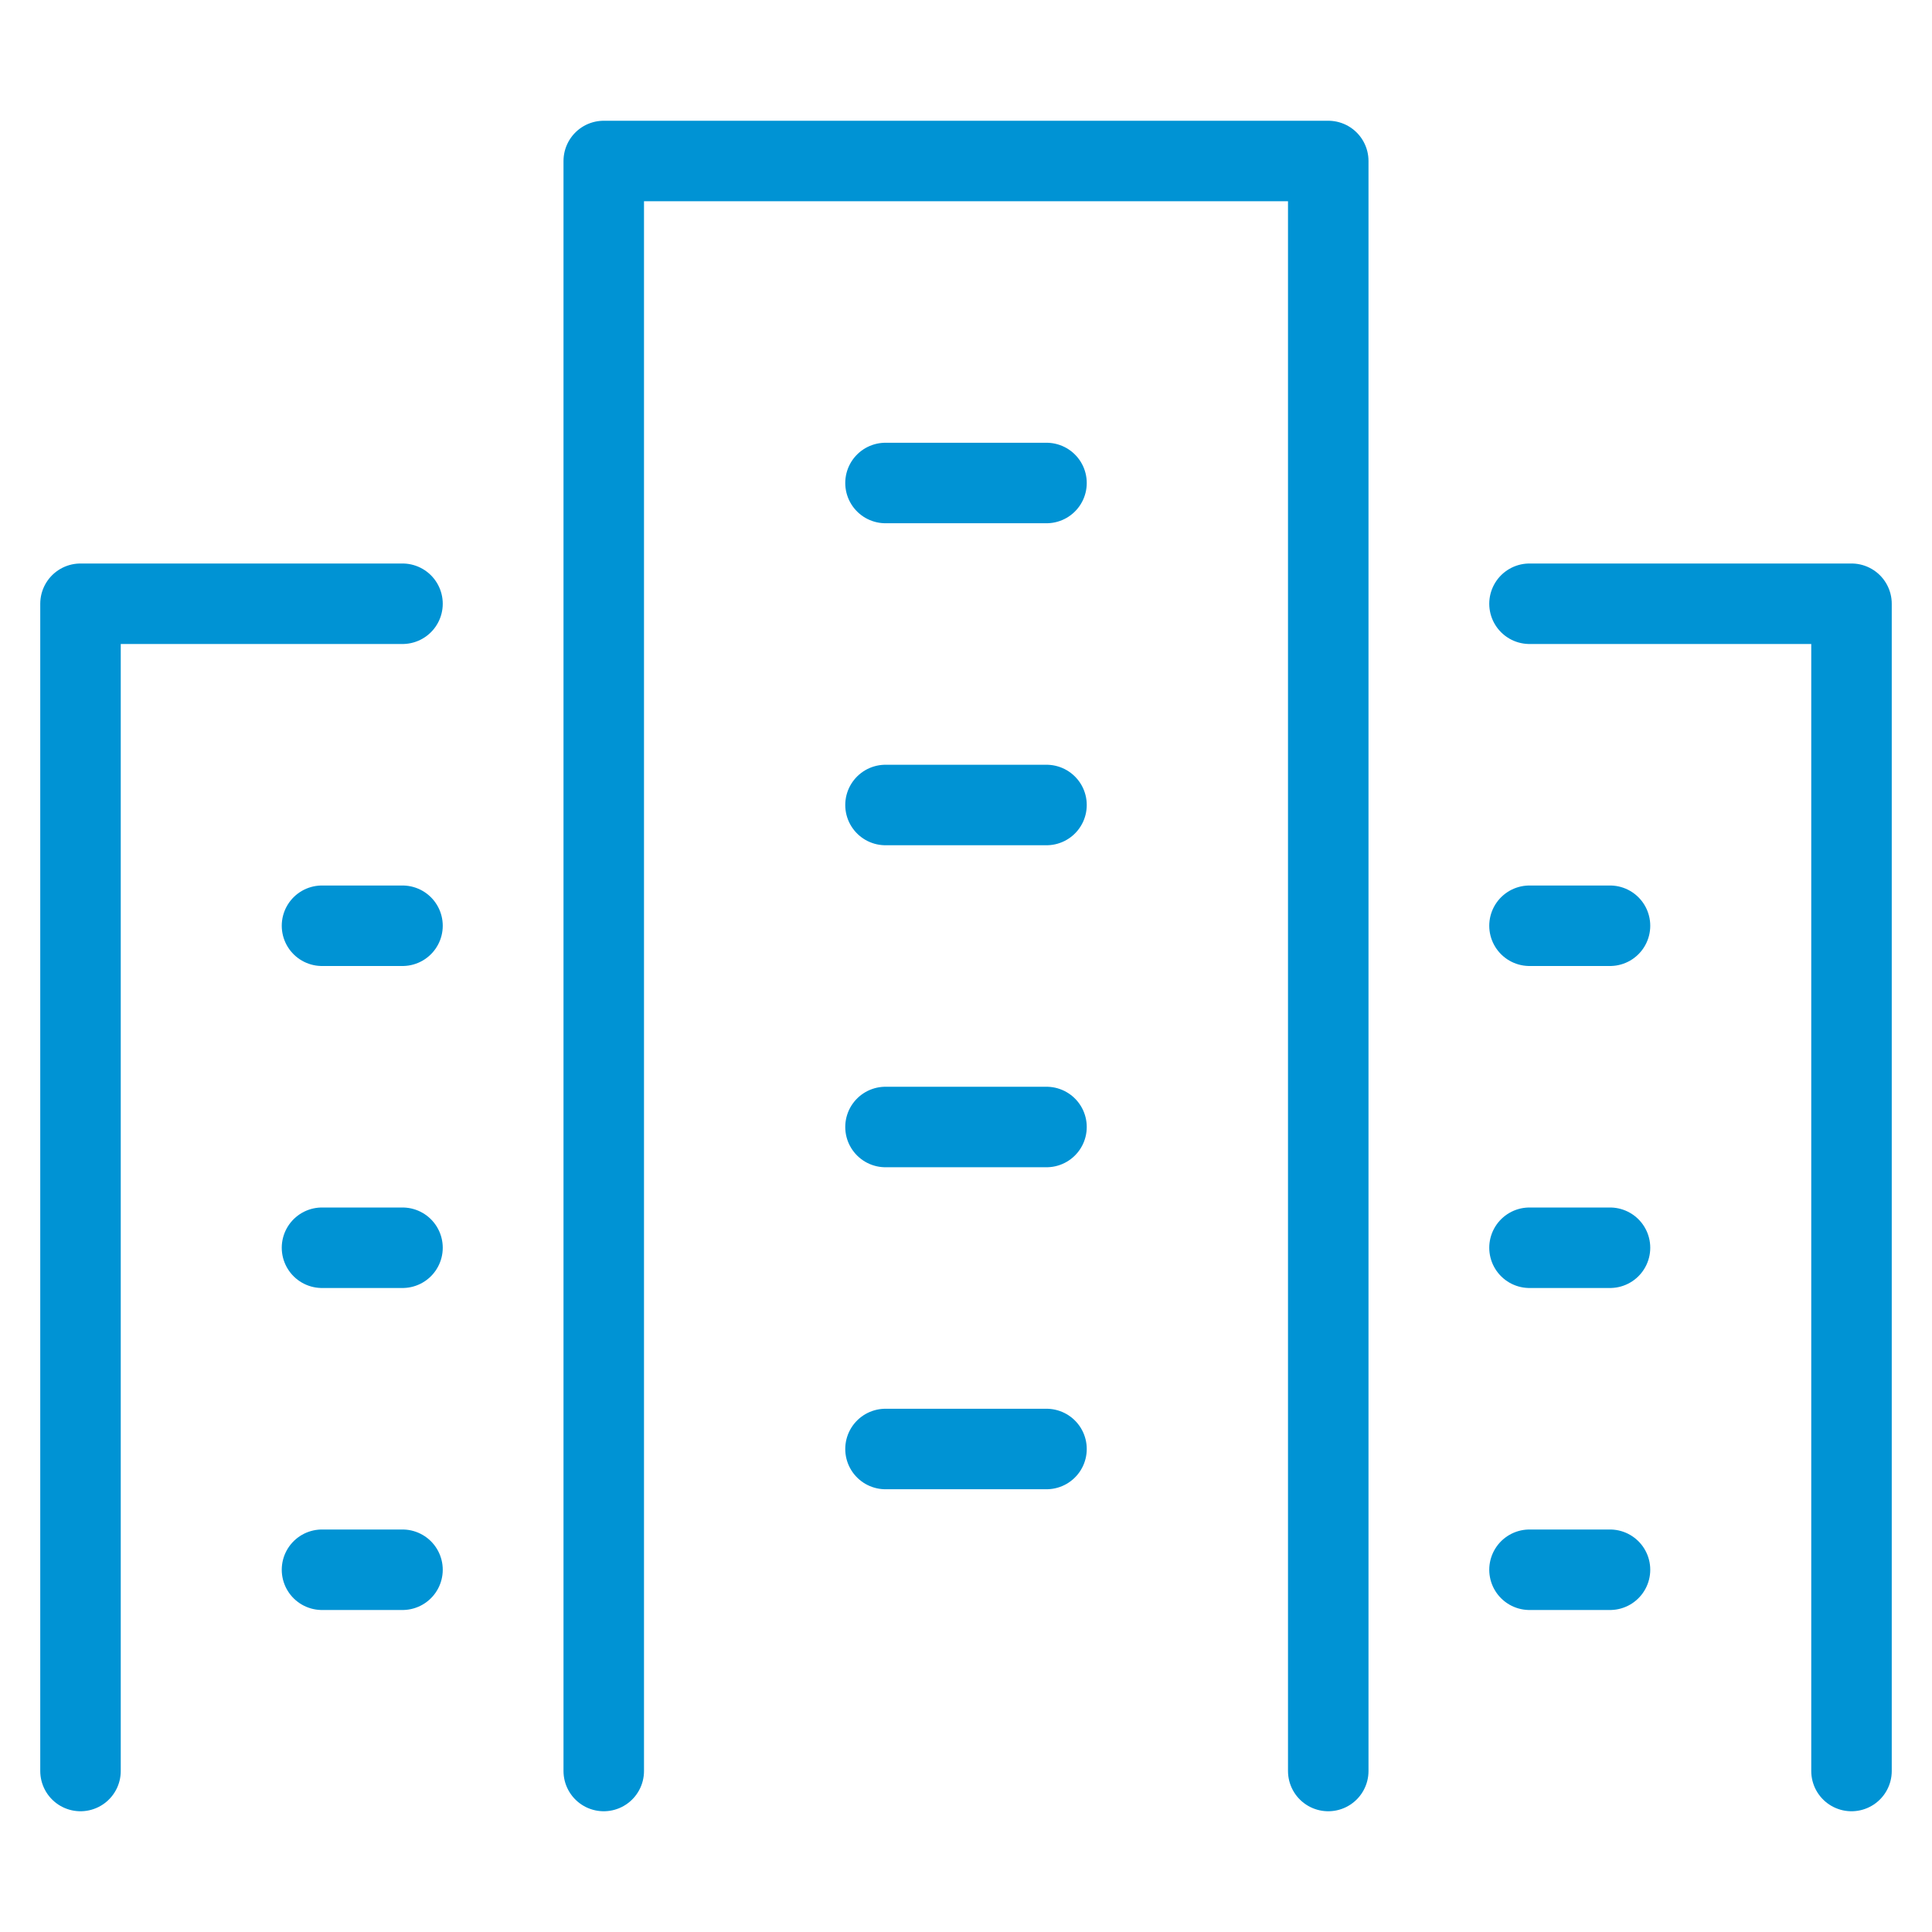 <?xml version="1.0" encoding="UTF-8"?><svg id="b" xmlns="http://www.w3.org/2000/svg" width="64.8" height="64.8" viewBox="0 0 64.8 64.8"><defs><style>.d,.e{fill:none;}.e{stroke:#0093d4;stroke-linecap:round;stroke-linejoin:round;stroke-width:2.7px;}</style></defs><g id="c"><g><rect class="d" y="0" width="64.8" height="64.8"/><g><polyline class="e" points="20.25 59.4 20.25 5.4 44.55 5.4 44.55 59.4"/><polyline class="e" points="13.5 20.25 2.7 20.25 2.7 59.4"/><polyline class="e" points="51.3 20.25 62.1 20.25 62.1 59.4"/><line class="e" x1="29.7" y1="16.2" x2="35.1" y2="16.2"/><line class="e" x1="29.7" y1="27" x2="35.1" y2="27"/><line class="e" x1="29.7" y1="37.8" x2="35.1" y2="37.8"/><line class="e" x1="29.7" y1="48.6" x2="35.1" y2="48.6"/><line class="e" x1="10.8" y1="31.05" x2="13.5" y2="31.05"/><line class="e" x1="10.8" y1="41.85" x2="13.5" y2="41.85"/><line class="e" x1="10.8" y1="52.65" x2="13.5" y2="52.65"/><line class="e" x1="51.3" y1="31.05" x2="54" y2="31.05"/><line class="e" x1="51.3" y1="41.85" x2="54" y2="41.85"/><line class="e" x1="51.3" y1="52.65" x2="54" y2="52.65"/></g></g></g></svg>
